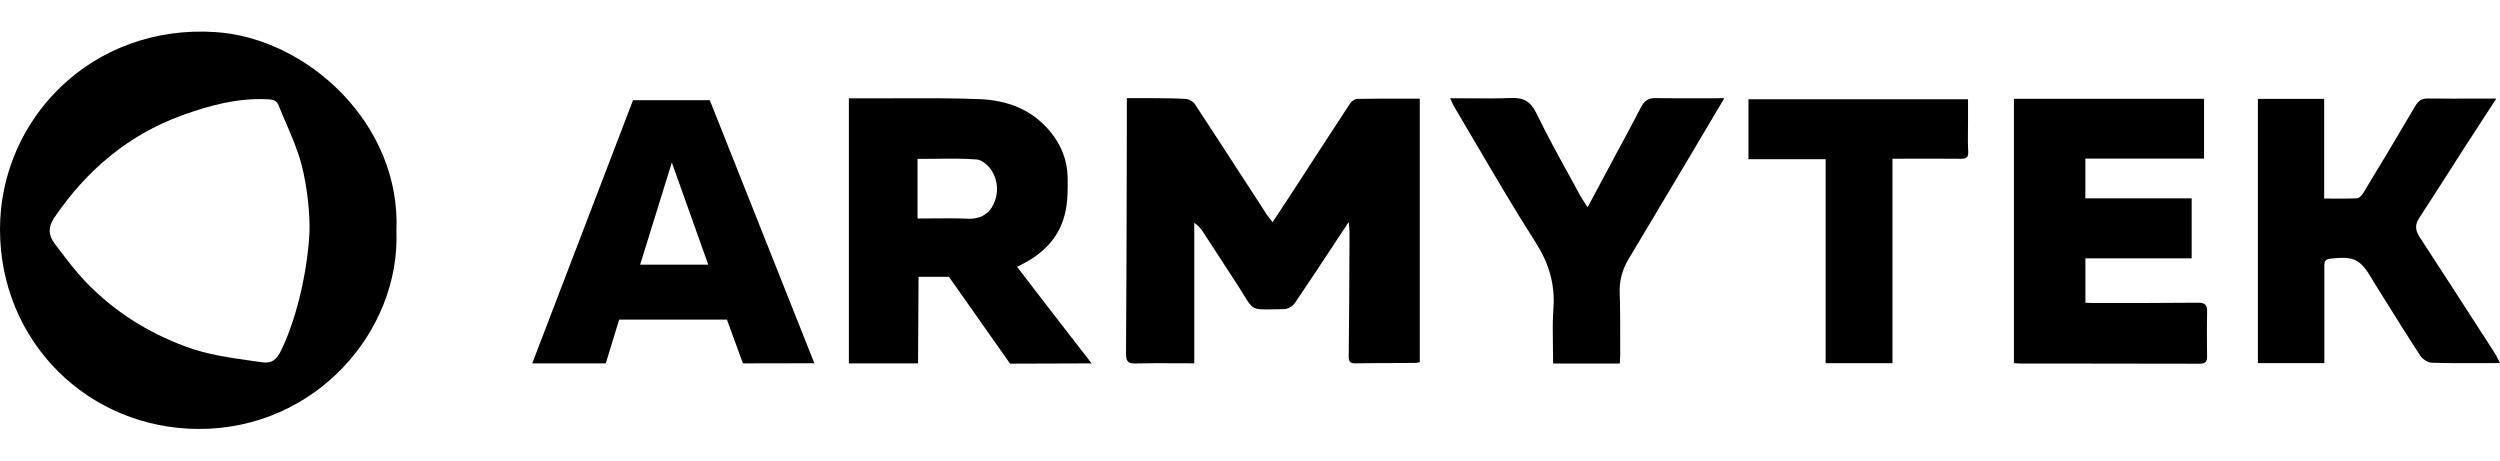 <svg width="76" height="14" viewBox="0 0 76 14" fill="none" xmlns="http://www.w3.org/2000/svg">
<path fill-rule="evenodd" clip-rule="evenodd" d="M6.045 13.04C9.598 13.044 12.168 10.067 12.051 7.023C12.197 3.774 9.347 1.159 6.552 0.975C2.793 0.728 0 3.62 0 6.969C0 10.4 2.692 13.034 6.045 13.04ZM9.169 5.013C9.341 5.671 9.428 6.54 9.408 7.054V7.056C9.371 7.975 9.098 9.507 8.553 10.641C8.403 10.948 8.258 11.055 7.967 11.013C7.862 10.998 7.758 10.983 7.654 10.969C6.978 10.874 6.304 10.78 5.655 10.54C4.474 10.103 3.442 9.449 2.577 8.539C2.298 8.245 2.052 7.92 1.806 7.596C1.758 7.532 1.71 7.469 1.661 7.405C1.471 7.155 1.455 6.904 1.649 6.619C2.627 5.182 3.892 4.103 5.533 3.507C6.368 3.204 7.229 2.971 8.136 3.018C8.284 3.024 8.405 3.046 8.464 3.192C8.535 3.369 8.611 3.545 8.687 3.721C8.87 4.145 9.053 4.57 9.169 5.013Z" fill="black"/>
<path d="M40.582 7.383L40.583 7.381C40.721 7.173 40.859 6.963 40.999 6.751H41.001C41.005 6.791 41.008 6.829 41.012 6.864C41.019 6.933 41.025 6.993 41.025 7.054L41.023 7.684C41.018 8.736 41.013 9.788 41.001 10.841C40.999 11.023 41.07 11.047 41.223 11.045C41.628 11.038 42.032 11.037 42.436 11.036C42.638 11.035 42.84 11.034 43.042 11.033C43.069 11.033 43.095 11.025 43.123 11.017L43.136 11.014L43.145 11.011L43.158 11.008L43.161 11.007V3C43.019 3 42.876 2.999 42.735 2.999L42.733 2.999C42.238 2.999 41.75 2.998 41.262 3.006C41.187 3.008 41.088 3.074 41.046 3.141C40.61 3.802 40.18 4.466 39.75 5.129L39.733 5.155C39.602 5.358 39.471 5.56 39.34 5.762C39.189 5.995 39.037 6.225 38.876 6.468C38.814 6.561 38.751 6.655 38.687 6.753C38.661 6.719 38.638 6.69 38.616 6.663C38.575 6.611 38.541 6.568 38.511 6.524C38.257 6.133 38.003 5.742 37.749 5.351L37.747 5.348L37.744 5.344C37.272 4.616 36.8 3.888 36.323 3.163C36.27 3.085 36.147 3.014 36.052 3.008C35.758 2.989 35.463 2.987 35.168 2.985C35.084 2.985 35 2.984 34.916 2.983H34.255V4.038C34.254 4.536 34.253 5.034 34.252 5.532C34.248 7.273 34.243 9.015 34.231 10.756C34.229 10.999 34.304 11.055 34.53 11.049C34.935 11.039 35.341 11.041 35.761 11.043C35.94 11.044 36.121 11.045 36.306 11.045V6.773C36.43 6.858 36.505 6.949 36.569 7.046C36.763 7.341 36.956 7.639 37.148 7.936C37.303 8.175 37.458 8.414 37.614 8.652C37.699 8.782 37.764 8.889 37.819 8.979C37.941 9.18 38.008 9.288 38.105 9.346C38.219 9.414 38.377 9.411 38.72 9.403C38.811 9.402 38.914 9.399 39.033 9.398C39.144 9.398 39.295 9.313 39.358 9.22C39.77 8.616 40.171 8.007 40.582 7.383Z" fill="black"/>
<path fill-rule="evenodd" clip-rule="evenodd" d="M25.806 11.047V2.99H26.319C26.655 2.991 26.991 2.99 27.328 2.988C28.145 2.985 28.962 2.982 29.777 3.014C30.603 3.046 31.355 3.317 31.915 3.986C32.264 4.404 32.453 4.879 32.456 5.417C32.461 5.768 32.461 6.128 32.382 6.468C32.202 7.252 31.674 7.763 30.917 8.109C31.652 9.075 33.186 11.047 33.186 11.047L30.706 11.055L28.847 8.414H27.924L27.909 11.047H25.806ZM27.893 6.643C28.049 6.643 28.204 6.642 28.358 6.64C28.714 6.636 29.065 6.633 29.415 6.649C29.783 6.668 30.056 6.516 30.201 6.215C30.361 5.886 30.345 5.512 30.155 5.196C30.058 5.039 29.854 4.859 29.688 4.847C29.26 4.816 28.832 4.821 28.398 4.827C28.23 4.829 28.062 4.831 27.893 4.831V6.643Z" fill="black"/>
<path d="M67.003 3.004H61.223V11.039L61.269 11.043C61.324 11.047 61.369 11.051 61.415 11.051C62.021 11.052 62.627 11.052 63.233 11.052C64.445 11.053 65.657 11.053 66.869 11.057C67.039 11.057 67.096 10.997 67.096 10.841L67.093 10.614C67.09 10.235 67.086 9.856 67.096 9.477C67.102 9.269 67.027 9.202 66.821 9.202C65.752 9.212 64.683 9.212 63.614 9.212C63.56 9.212 63.507 9.209 63.453 9.205L63.423 9.203L63.397 9.202V7.854H66.627V6.029H63.395V4.821H67.003V3.004Z" fill="black"/>
<path d="M76 11.037C75.81 11.037 75.622 11.038 75.437 11.039C74.92 11.041 74.421 11.043 73.922 11.027C73.801 11.023 73.641 10.912 73.571 10.805C73.189 10.219 72.82 9.626 72.45 9.034C72.348 8.87 72.246 8.707 72.144 8.543C72.141 8.538 72.138 8.532 72.135 8.527C72.131 8.517 72.126 8.508 72.12 8.499C71.748 7.868 71.566 7.783 70.837 7.864C70.658 7.883 70.659 7.988 70.66 8.105L70.661 8.133V11.039H68.64V3.006H70.655V6.035C70.749 6.035 70.842 6.036 70.933 6.037C71.183 6.038 71.422 6.04 71.659 6.027C71.726 6.023 71.806 5.928 71.849 5.857C72.38 4.98 72.91 4.101 73.429 3.216C73.522 3.058 73.625 2.992 73.809 2.994C74.317 3 74.823 2.999 75.347 2.998C75.525 2.998 75.704 2.998 75.887 2.998C75.751 3.206 75.62 3.409 75.49 3.609L75.486 3.615C75.27 3.947 75.061 4.269 74.852 4.592C74.708 4.816 74.564 5.041 74.421 5.266L74.417 5.272C74.127 5.726 73.838 6.179 73.543 6.629C73.407 6.835 73.425 7.007 73.557 7.207C74.325 8.383 75.087 9.564 75.846 10.744C75.885 10.804 75.916 10.869 75.95 10.937C75.966 10.97 75.982 11.003 76 11.037Z" fill="black"/>
<path fill-rule="evenodd" clip-rule="evenodd" d="M22.584 11.047L24.755 11.043H24.757L21.578 3.046H19.244L16.18 11.047H18.415L18.823 9.715H22.099L22.584 11.047ZM19.46 8.046L20.424 4.94L21.531 8.046H19.46Z" fill="black"/>
<path d="M49.031 4.866C48.779 5.334 48.528 5.803 48.263 6.301C48.232 6.252 48.203 6.207 48.175 6.165C48.12 6.081 48.071 6.007 48.03 5.93C47.916 5.72 47.801 5.511 47.687 5.302C47.348 4.686 47.011 4.07 46.704 3.438C46.526 3.074 46.308 2.963 45.928 2.979C45.511 2.996 45.093 2.993 44.661 2.989C44.472 2.987 44.281 2.986 44.085 2.986C44.104 3.027 44.119 3.061 44.132 3.091C44.155 3.145 44.171 3.183 44.192 3.218C44.423 3.607 44.652 3.997 44.881 4.387C45.469 5.388 46.057 6.39 46.682 7.367C47.086 8.002 47.278 8.636 47.224 9.38C47.196 9.76 47.203 10.142 47.209 10.529C47.212 10.702 47.215 10.876 47.215 11.051H49.24C49.242 11.026 49.244 11.001 49.246 10.977C49.25 10.913 49.255 10.853 49.255 10.792C49.254 10.634 49.254 10.476 49.254 10.318C49.255 9.845 49.255 9.372 49.239 8.899C49.224 8.513 49.327 8.177 49.523 7.85C50.118 6.86 50.708 5.868 51.298 4.875C51.523 4.495 51.749 4.115 51.975 3.735C52.07 3.575 52.164 3.416 52.268 3.241L52.419 2.986C52.194 2.986 51.974 2.986 51.757 2.987C51.264 2.988 50.791 2.989 50.318 2.983C50.103 2.981 49.982 3.074 49.887 3.258C49.696 3.63 49.497 3.998 49.299 4.367C49.211 4.53 49.122 4.695 49.034 4.859L49.031 4.866Z" fill="black"/>
<path d="M55.499 11.041H57.531V4.825C57.736 4.825 57.938 4.824 58.139 4.824C58.635 4.823 59.119 4.822 59.604 4.827C59.772 4.829 59.844 4.792 59.834 4.602C59.821 4.381 59.824 4.158 59.826 3.936C59.827 3.847 59.828 3.757 59.828 3.669V3.018H53.153V4.839H55.499V11.041Z" fill="black"/>
</svg>
